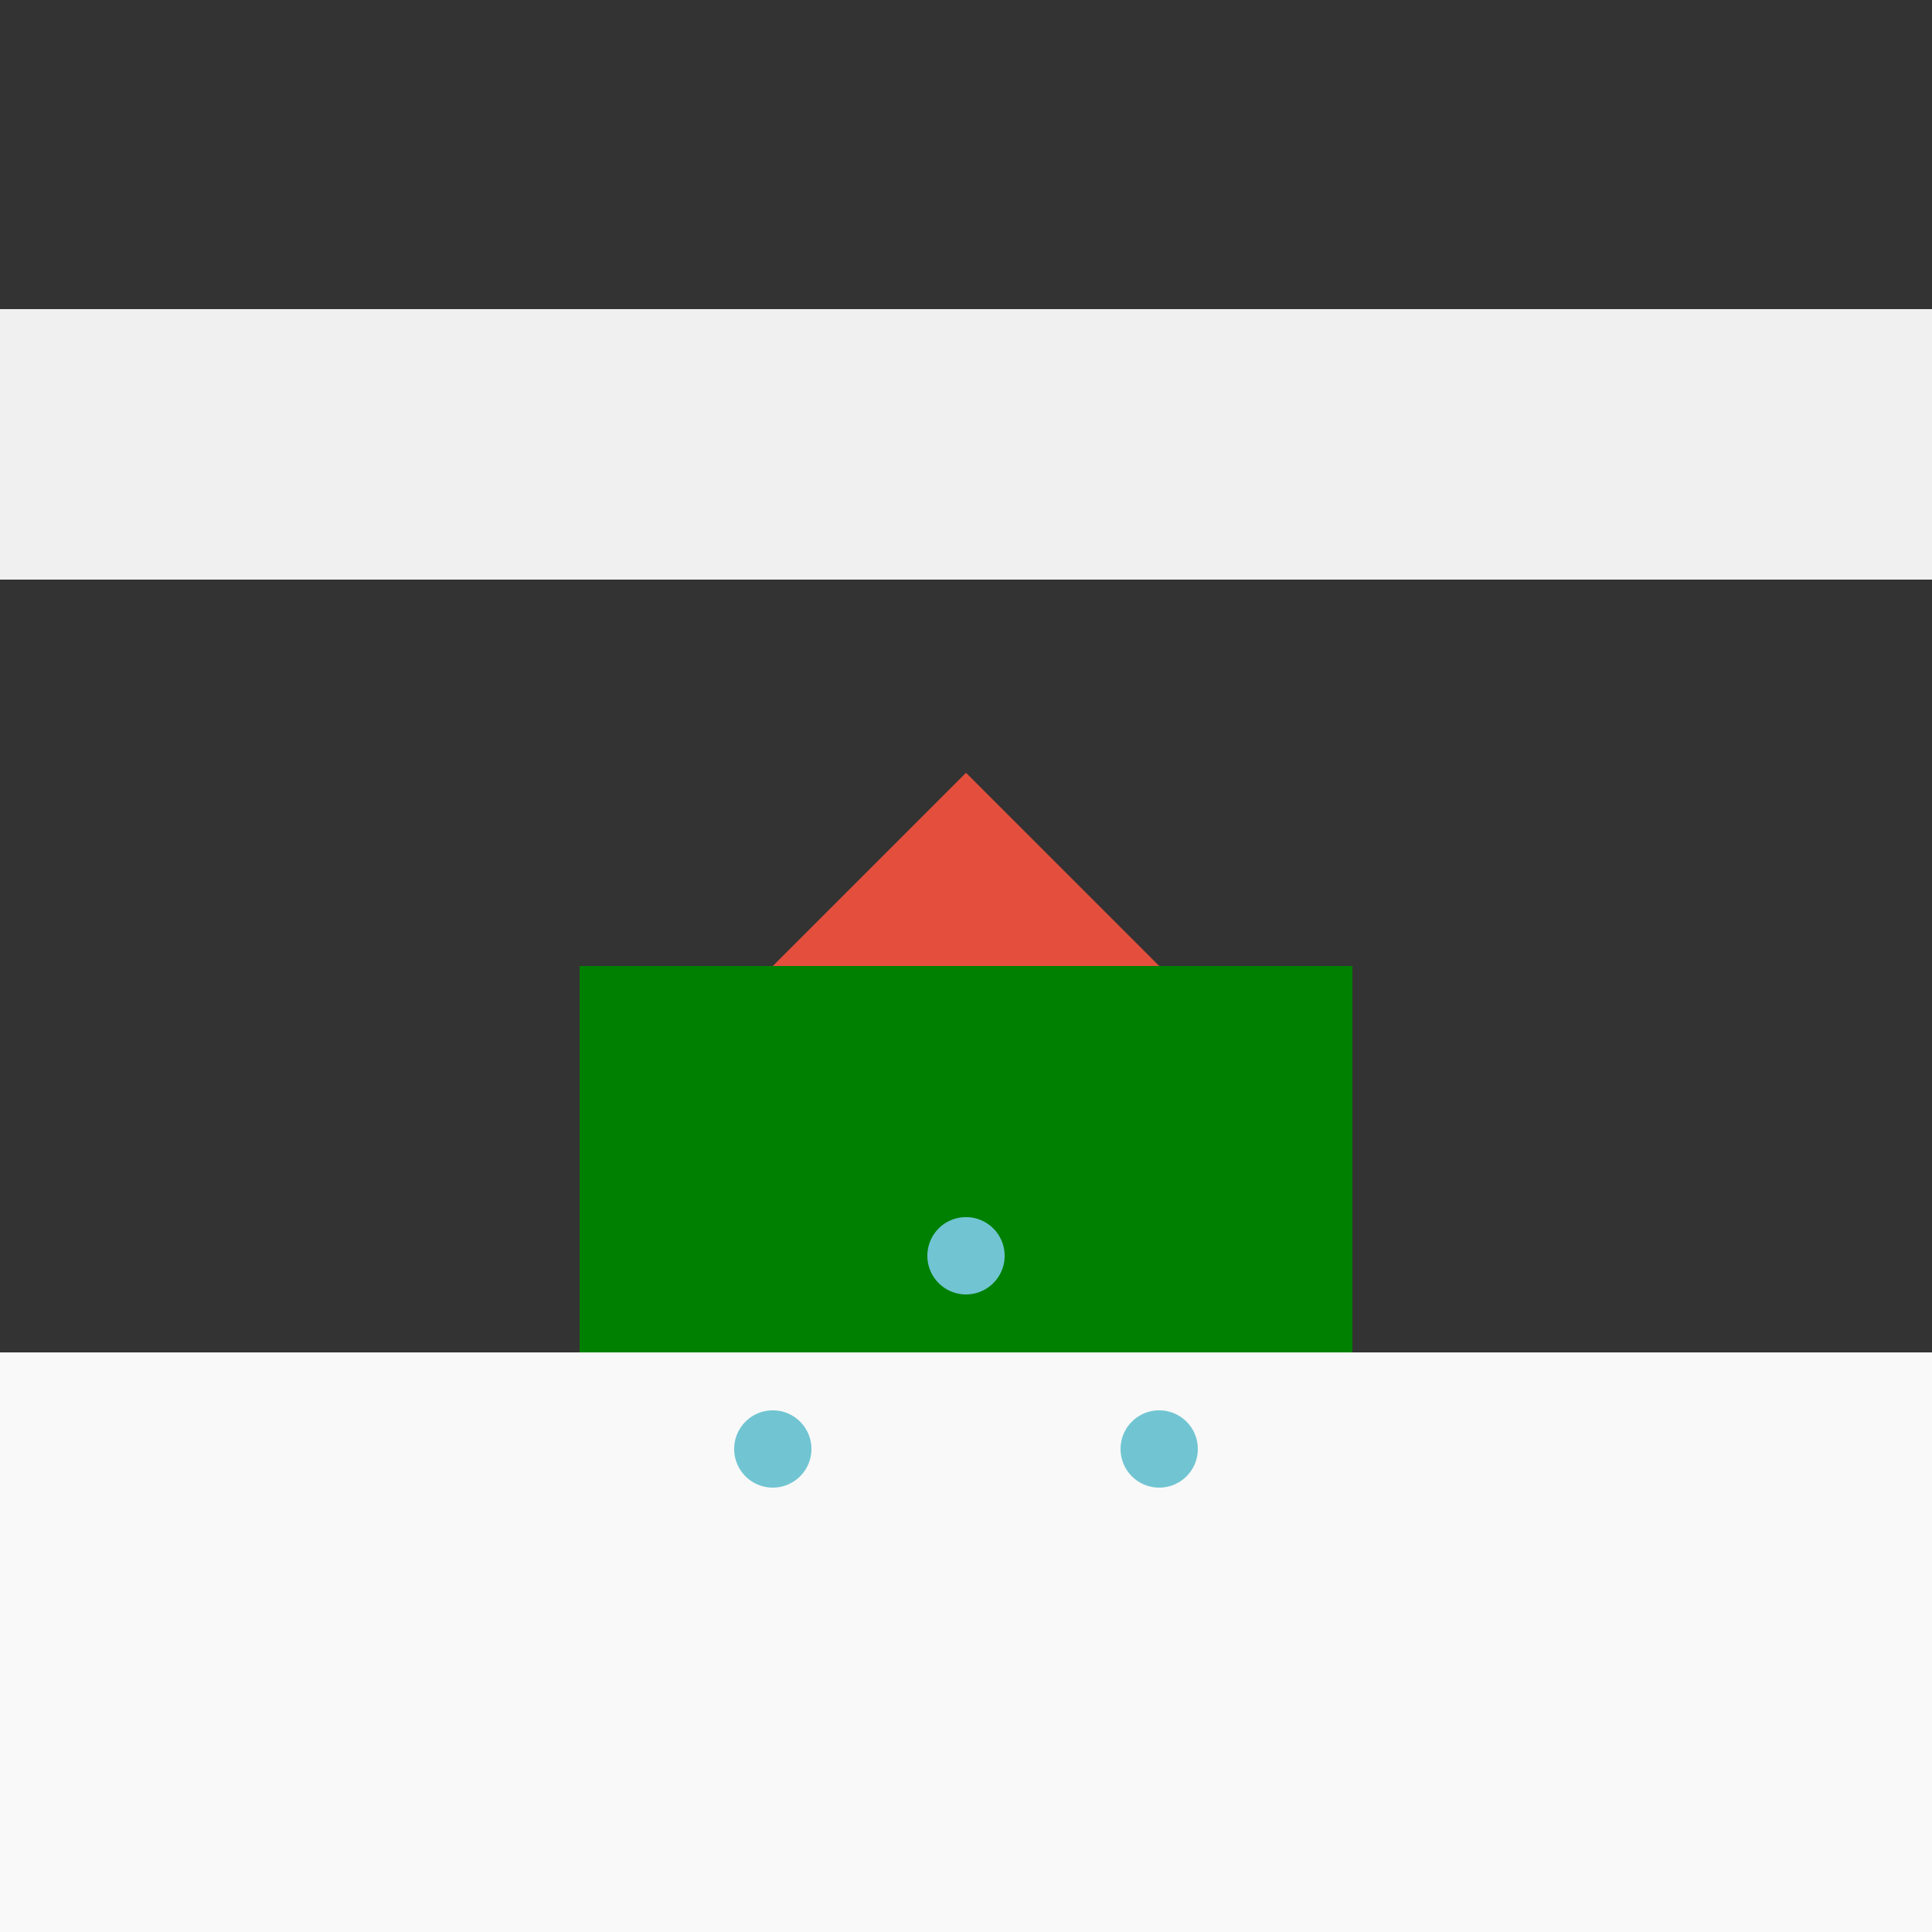 <!--

Generated by DrawGPT.
Free, open source, AI generated images in SVG, PNG, and HTML Canvas format.
https://drawgpt.ai

Created: 2023-09-25T21:46:35.876Z
Link: https://drawgpt.ai/prompt/178/

-->
<svg xmlns="http://www.w3.org/2000/svg" xmlns:xlink="http://www.w3.org/1999/xlink" width="500" height="500"><rect width="100%" height="100%" fill="#333333" stroke="none"/><defs/><g><rect fill="green" stroke="none" x="150" y="250" width="200" height="250"/><path fill="#e44f3d" stroke="none" paint-order="stroke fill markers" d=" M 250 200 L 200 250 L 300 250"/><rect fill="#f9f9f9" stroke="none" x="0" y="350" width="500" height="150"/><rect fill="#f0f0f0" stroke="none" x="0" y="80" width="500" height="70"/><path fill="#71c5d2" stroke="none" paint-order="stroke fill markers" d=" M 260 325 A 10 10 0 1 1 260 324.99"/><path fill="#71c5d2" stroke="none" paint-order="stroke fill markers" d=" M 210 375 A 10 10 0 1 1 210 374.99"/><path fill="#71c5d2" stroke="none" paint-order="stroke fill markers" d=" M 310 375 A 10 10 0 1 1 310 374.99"/></g></svg>